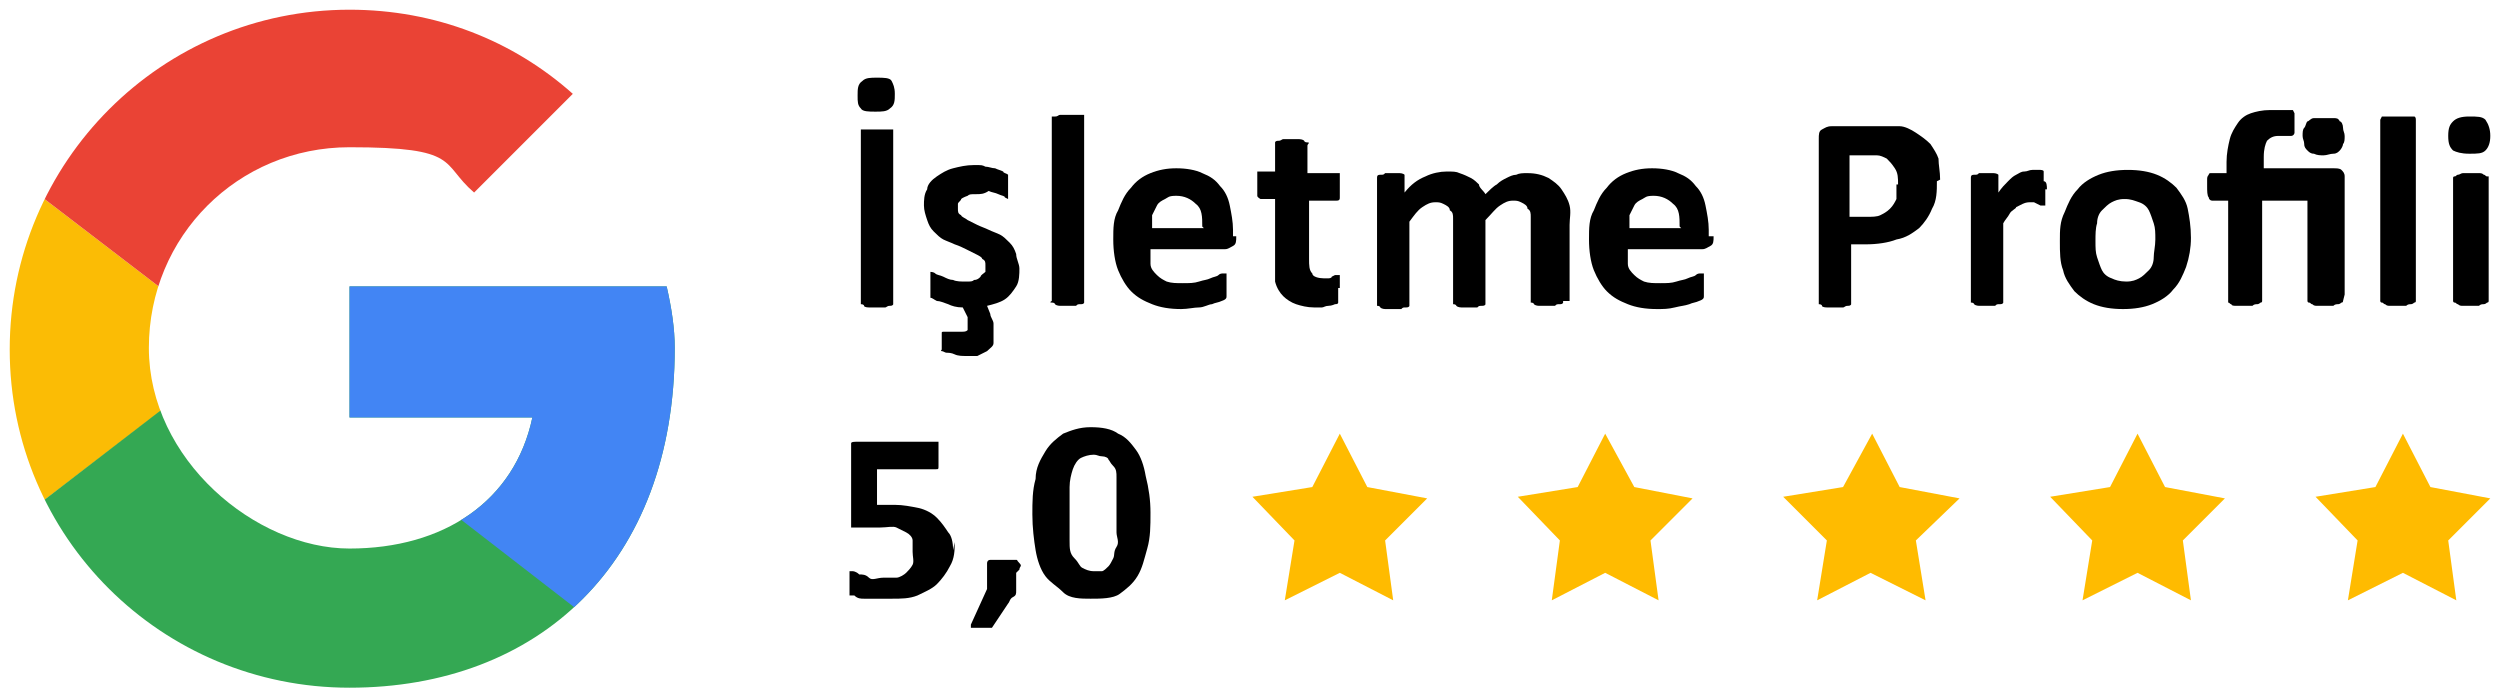 <?xml version="1.0" encoding="UTF-8"?>
<svg id="katman_1" xmlns="http://www.w3.org/2000/svg" version="1.1" xmlns:xlink="http://www.w3.org/1999/xlink" viewBox="0 0 154.5 43.2">
  <!-- Generator: Adobe Illustrator 29.5.0, SVG Export Plug-In . SVG Version: 2.1.0 Build 137)  -->
  <defs>
    <style>
      .st0 {
        fill: #ea4335;
      }

      .st1 {
        fill: #fb0;
      }

      .st2 {
        fill: #4285f4;
      }

      .st3 {
        fill: none;
      }

      .st4 {
        fill: #34a853;
      }

      .st5 {
        clip-path: url(#clippath-1);
      }

      .st6 {
        clip-path: url(#clippath-3);
      }

      .st7 {
        clip-path: url(#clippath-2);
      }

      .st8 {
        fill: #fbbc05;
      }

      .st9 {
        clip-path: url(#clippath);
      }
    </style>
    <clipPath id="clippath">
      <path class="st3" d="M41.2,17.7h-19.6v8.1h11.3c-1.1,5.2-5.5,8.1-11.3,8.1s-12.4-5.5-12.4-12.4,5.5-12.4,12.4-12.4,5.6,1,7.7,2.8l6.1-6.1C31.7,2.5,26.9.6,21.6.6,10,.6.6,10,.6,21.6s9.4,20.9,21,20.9,20.1-7.6,20.1-21c0-1.2-.2-2.5-.5-3.8Z"/>
    </clipPath>
    <clipPath id="clippath-1">
      <path class="st3" d="M41.2,17.7h-19.6v8.1h11.3c-1.1,5.2-5.5,8.1-11.3,8.1s-12.4-5.5-12.4-12.4,5.5-12.4,12.4-12.4,5.6,1,7.7,2.8l6.1-6.1C31.7,2.5,26.9.6,21.6.6,10,.6.6,10,.6,21.6s9.4,20.9,21,20.9,20.1-7.6,20.1-21c0-1.2-.2-2.5-.5-3.8Z"/>
    </clipPath>
    <clipPath id="clippath-2">
      <path class="st3" d="M41.2,17.7h-19.6v8.1h11.3c-1.1,5.2-5.5,8.1-11.3,8.1s-12.4-5.5-12.4-12.4,5.5-12.4,12.4-12.4,5.6,1,7.7,2.8l6.1-6.1C31.7,2.5,26.9.6,21.6.6,10,.6.6,10,.6,21.6s9.4,20.9,21,20.9,20.1-7.6,20.1-21c0-1.2-.2-2.5-.5-3.8Z"/>
    </clipPath>
    <clipPath id="clippath-3">
      <path class="st3" d="M41.2,17.7h-19.6v8.1h11.3c-1.1,5.2-5.5,8.1-11.3,8.1s-12.4-5.5-12.4-12.4,5.5-12.4,12.4-12.4,5.6,1,7.7,2.8l6.1-6.1C31.7,2.5,26.9.6,21.6.6,10,.6.6,10,.6,21.6s9.4,20.9,21,20.9,20.1-7.6,20.1-21c0-1.2-.2-2.5-.5-3.8Z"/>
    </clipPath>
  </defs>
  <g>
    <g class="st9">
      <path class="st8" d="M-1.3,34V9.2l16.2,12.4L-1.3,34Z"/>
    </g>
    <g class="st5">
      <path class="st0" d="M-1.3,9.2l16.2,12.4,6.7-5.8,22.9-3.7V-1.3H-1.3v10.5Z"/>
    </g>
    <g class="st7">
      <path class="st4" d="M-1.3,34L27.3,12l7.6.9L44.5-1.3v45.8H-1.3v-10.5Z"/>
    </g>
    <g class="st6">
      <path class="st2" d="M44.5,44.5L14.9,21.6l-3.8-2.8,33.4-9.5v35.3Z"/>
    </g>
  </g>
  <g>
    <g>
      <path d="M55.3,5.8c0,.4,0,.7-.3.9-.2.2-.5.2-.9.2s-.8,0-.9-.2c-.2-.2-.2-.4-.2-.8s0-.7.3-.9c.2-.2.5-.2.9-.2s.8,0,.9.2.2.4.2.8ZM55.2,18.6q0,.1,0,.2s0,.1-.2.1-.2.1-.3.1h-1c0,0-.3,0-.3-.1,0,0,0-.1-.2-.1,0,0,0-.1,0-.2v-10.5s0-.1,0-.1c0,0,0,0,.2,0s.2,0,.3,0h1c0,0,.3,0,.3,0,0,0,0,0,.2,0,0,0,0,.1,0,.2v10.4h.1Z"/>
      <path d="M61,18.9l.2.5c0,.2.2.4.2.6s0,.3,0,.5c0,.3,0,.5,0,.7s-.2.3-.4.5l-.6.3h-.7c-.2,0-.5,0-.7-.1s-.4-.1-.5-.1-.2-.1-.3-.1,0-.1,0-.1c0,0,0-.1,0-.2v-.3c0-.2,0-.4,0-.5s0-.1.2-.1h1c.2,0,.3,0,.4-.1,0-.1,0-.2,0-.3v-.2c0-.1,0-.2,0-.3l-.3-.6c-.4,0-.7-.1-.9-.2-.3-.1-.5-.2-.7-.2-.2-.1-.3-.2-.4-.2,0-.1,0-.2,0-.3s0-.3,0-.6v-.4c0-.1,0-.2,0-.2,0-.1,0-.1,0-.1h0c0,0,.2,0,.3.1s.3.1.5.2.4.2.6.2c.2.1.5.1.8.1s.4,0,.5-.1c.2,0,.3-.1.4-.2,0-.1.2-.2.3-.3,0-.1,0-.2,0-.4s0-.3-.2-.4c0-.1-.2-.2-.4-.3s-.4-.2-.6-.3c-.2-.1-.4-.2-.7-.3-.2-.1-.5-.2-.7-.3s-.4-.3-.6-.5c-.2-.2-.3-.4-.4-.7s-.2-.6-.2-.9,0-.7.2-1c0-.3.3-.6.6-.8s.6-.4,1-.5.8-.2,1.3-.2.5,0,.7.1c.2,0,.4.1.6.1.2.1.3.1.5.2,0,.1.2.1.3.2,0,0,0,.1,0,.1,0,0,0,.1,0,.2v1.1q0,.1,0,.1h0q0,0-.2-.1c0-.1-.2-.1-.4-.2-.2-.1-.4-.1-.6-.2-.3.2-.5.2-.8.2s-.4,0-.5.1c0,0-.3.1-.4.2,0,.1-.2.2-.2.3s0,.2,0,.3c0,.2,0,.3.2.4,0,.1.3.2.4.3.2.1.4.2.6.3s.5.2.7.3.5.2.7.3.4.3.6.5c.2.2.3.4.4.7,0,.3.2.6.2.9s0,.8-.2,1.1c-.2.3-.4.6-.7.8-.3.2-.7.3-1.1.4Z"/>
      <path d="M67,18.6q0,.1,0,.1s0,.1-.2.1-.2,0-.3.1h-1c0,0-.2,0-.3-.1,0,0,0-.1-.2-.1s0-.1,0-.1V7.4q0,0,0-.2s0,0,.2,0,.2-.1.3-.1h1c0,0,.2,0,.3,0,0,0,0,0,.2,0,0,0,0,0,0,.2v11.2Z"/>
      <path d="M76.4,14.6c0,.3,0,.5-.2.6s-.3.2-.5.2h-4.6c0,.3,0,.6,0,.9,0,.3.2.5.4.7.2.2.4.3.6.4.3.1.6.1,1,.1s.7,0,1-.1.5-.1.7-.2.4-.1.5-.2.2-.1.3-.1h.2v1.2q0,.1,0,.2h0c0,.1,0,.2-.3.3-.2.1-.4.1-.6.2-.2,0-.5.2-.8.2s-.7.1-1.1.1c-.7,0-1.3-.1-1.8-.3-.5-.2-.9-.4-1.3-.8-.3-.3-.6-.8-.8-1.3-.2-.5-.3-1.2-.3-1.9s0-1.3.3-1.8c.2-.5.4-1,.8-1.4.3-.4.7-.7,1.2-.9s1-.3,1.6-.3,1.2.1,1.6.3c.5.2.8.4,1.1.8.3.3.5.7.6,1.2s.2,1,.2,1.5v.4h.3ZM74.3,14c0-.6,0-1.1-.4-1.4-.3-.3-.7-.5-1.2-.5s-.5.1-.7.2c-.2.1-.4.2-.5.4s-.2.4-.3.6c0,.2,0,.5,0,.8h3.2Z"/>
      <path d="M82.7,17.8v.6c0,.1,0,.2,0,.3q0,.1-.2.1c0,0-.2.1-.4.1s-.3.1-.4.1h-.5c-.4,0-.8-.1-1.1-.2-.3-.1-.6-.3-.8-.5-.2-.2-.4-.5-.5-.9,0-.3,0-.7,0-1.2v-3.9h-.9c0,0-.2-.1-.2-.2,0-.1,0-.4,0-.7v-.4c0-.1,0-.2,0-.3,0-.1,0-.1,0-.1h1.1v-1.8s0-.1.2-.1.2-.1.3-.1h1c0,0,.2,0,.3.1,0,0,0,.1.2.1s0,.1,0,.2v1.7h2c0,.2,0,.3,0,.4v.4c0,.3,0,.5,0,.7,0,.1,0,.2-.2.2h-1.7v3.6c0,.4,0,.7.2.9,0,.2.4.3.7.3h.3c0,0,.2,0,.2-.1q0,0,.2-.1h.3v.3c0,.3,0,.4,0,.5Z"/>
      <path d="M96.6,18.6q0,.1,0,.1s0,.1-.2.1-.2,0-.3.1h-1c0,0-.2,0-.3-.1,0,0,0-.1-.2-.1h0v-4.6c0-.3,0-.5,0-.7,0-.2,0-.4-.2-.5,0-.2-.2-.3-.4-.4-.2-.1-.3-.1-.5-.1-.3,0-.5.1-.8.3s-.5.5-.9.9v5.1q0,.1,0,.1s0,.1-.2.1-.2,0-.3.1h-1c0,0-.2,0-.3-.1,0,0,0-.1-.2-.1h0v-4.6c0-.3,0-.5,0-.7,0-.2,0-.4-.2-.5,0-.2-.2-.3-.4-.4-.2-.1-.3-.1-.5-.1-.3,0-.5.1-.8.3s-.5.5-.8.9v5.1q0,.1,0,.1s0,.1-.2.1-.2,0-.3.1h-1c0,0-.2,0-.3-.1,0,0,0-.1-.2-.1h0v-7.9h0c0-.1,0-.2.2-.2s.2,0,.3-.1h.9c0,0,.2,0,.3.1,0,0,0,.1,0,.1h0v1c.4-.5.8-.8,1.3-1,.4-.2.9-.3,1.3-.3s.6,0,.8.1c.3.1.5.2.7.3s.4.3.5.4c0,.2.3.4.4.6.2-.2.5-.5.7-.6.2-.2.4-.3.6-.4.2-.1.4-.2.6-.2.2-.1.4-.1.7-.1.5,0,.9.1,1.3.3.3.2.6.4.8.7.2.3.4.6.5,1s0,.8,0,1.2v4.7h0Z"/>
      <path d="M105.9,14.6c0,.3,0,.5-.2.6s-.3.2-.5.2h-4.6c0,.3,0,.6,0,.9,0,.3.2.5.4.7.2.2.4.3.6.4.3.1.6.1,1,.1s.7,0,1-.1.5-.1.7-.2.4-.1.5-.2.2-.1.3-.1h.2v1.2q0,.1,0,.2h0c0,.1,0,.2-.3.3-.2.1-.4.1-.6.2-.3.1-.5.1-.9.2s-.7.1-1.1.1c-.7,0-1.3-.1-1.8-.3s-.9-.4-1.3-.8c-.3-.3-.6-.8-.8-1.3-.2-.5-.3-1.2-.3-1.9s0-1.3.3-1.8c.2-.5.4-1,.8-1.4.3-.4.7-.7,1.2-.9s1-.3,1.6-.3,1.2.1,1.6.3c.5.2.8.4,1.1.8.3.3.5.7.6,1.2s.2,1,.2,1.5v.4h.4ZM103.8,14c0-.6,0-1.1-.4-1.4-.3-.3-.7-.5-1.2-.5s-.5.1-.7.2c-.2.1-.4.2-.5.4s-.2.4-.3.6c0,.2,0,.5,0,.8h3.2Z"/>
      <path d="M119.7,11.2c0,.6,0,1.2-.3,1.7-.2.5-.5.9-.8,1.2-.4.3-.8.6-1.4.7-.5.2-1.2.3-1.9.3h-.9v3.5q0,.1,0,.2s0,.1-.2.1-.2.1-.3.1h-1c0,0-.3,0-.3-.1,0,0,0-.1-.2-.1,0,0,0-.1,0-.2v-10c0-.3,0-.5.2-.6s.3-.2.6-.2h3.3c.2,0,.5,0,.9,0,.3,0,.7.2,1,.4s.6.4.9.7c.2.3.4.6.5.9,0,.4.1.8.1,1.3ZM117.3,11.4c0-.4,0-.7-.2-1s-.3-.4-.5-.6c-.2-.1-.4-.2-.6-.2h-1.7v3.8h1c.4,0,.7,0,.9-.1.2-.1.4-.2.6-.4s.3-.4.4-.6c0-.4,0-.7,0-.9Z"/>
      <path d="M126.4,11.7v.5c0,.1,0,.2,0,.3,0,.1,0,.1,0,.2h-.3q0,0-.2-.1t-.2-.1h-.3c0,0-.2,0-.4.1,0,0-.2.1-.4.2,0,.1-.3.2-.4.4s-.3.4-.4.6v4.8q0,.1,0,.1s0,.1-.2.1-.2,0-.3.1h-1c0,0-.2,0-.3-.1,0,0,0-.1-.2-.1h0v-7.7h0c0-.1,0-.2.2-.2s.2,0,.3-.1h.9c0,0,.2,0,.3.1,0,0,0,.1,0,.1h0v1c.2-.3.4-.5.6-.7s.3-.3.5-.4c.2-.1.3-.2.5-.2s.3-.1.5-.1h.5c0,0,.2,0,.2.1,0,0,0,.1,0,.1h0v.5c.2,0,.2.3.2.5Z"/>
      <path d="M135.4,14.7c0,.6-.1,1.2-.3,1.8-.2.5-.4,1-.8,1.4-.3.4-.8.7-1.3.9-.5.2-1.1.3-1.8.3s-1.3-.1-1.8-.3c-.5-.2-.9-.5-1.2-.8-.3-.4-.6-.8-.7-1.3-.2-.5-.2-1.1-.2-1.8s0-1.2.3-1.8c.2-.5.4-1,.8-1.4.3-.4.8-.7,1.3-.9s1.1-.3,1.8-.3,1.3.1,1.8.3.9.5,1.2.8c.3.4.6.8.7,1.3.1.5.2,1.1.2,1.8ZM133.2,14.8c0-.4,0-.7-.1-1s-.2-.6-.3-.8-.3-.4-.6-.5-.5-.2-.9-.2-.6.1-.8.2c-.2.1-.4.3-.6.5-.2.2-.3.5-.3.8-.1.3-.1.7-.1,1.1s0,.7.1,1,.2.6.3.8.3.4.6.5c.2.1.5.2.9.2s.6-.1.8-.2.4-.3.6-.5c.2-.2.3-.5.3-.8,0-.3.1-.7.1-1.1Z"/>
      <path d="M144.8,18.6q0,.1-.1.1s-.1.1-.2.1-.2,0-.3.1h-1c-.1,0-.2,0-.3-.1-.1,0-.1-.1-.2-.1s-.1-.1-.1-.1v-6.2h-2.8v6.2q0,.1-.1.1s-.1.1-.2.1-.2,0-.3.1h-1c-.1,0-.3,0-.3-.1-.1,0-.1-.1-.2-.1h0v-6.3h-1c-.1,0-.2-.1-.2-.2-.1-.1-.1-.4-.1-.7v-.4c0-.1,0-.2.1-.3,0-.1.1-.1.1-.1h1v-.7c0-.5.1-1,.2-1.4.1-.4.3-.7.5-1s.5-.5.8-.6.7-.2,1.2-.2h.4c0,0,.2,0,.4,0,.1,0,.2,0,.3,0,.1,0,.1,0,.2,0s.1,0,.1,0c0,0,0,0,.1.2v1.2c0,.1-.1.2-.2.2h-.8c-.3,0-.5.1-.7.3-.1.2-.2.5-.2,1v.7h4.3c.2,0,.4,0,.5.1s.2.2.2.4v7.3h0ZM144.9,8.4c0,.2,0,.4-.1.5,0,.1-.1.3-.2.4-.1.1-.2.2-.4.2s-.4.1-.6.1-.4,0-.6-.1c-.2,0-.3-.1-.4-.2-.1-.1-.2-.2-.2-.4s-.1-.3-.1-.5,0-.4.1-.5.1-.3.2-.4c.1,0,.2-.2.4-.2s.4,0,.6,0,.4,0,.6,0c.2,0,.3,0,.4.2.1,0,.2.2.2.4s.1.3.1.5Z"/>
      <path d="M149.3,18.6q0,.1-.1.1s-.1.1-.2.1-.2,0-.3.1h-1c-.1,0-.2,0-.3-.1-.1,0-.1-.1-.2-.1s-.1-.1-.1-.1V7.4q0,0,.1-.2s.1,0,.2,0,.2,0,.3,0h1c.1,0,.2,0,.3,0,.1,0,.1,0,.2,0,0,0,.1,0,.1.2v11.2Z"/>
      <path d="M153.9,8.4c0,.4-.1.7-.3.9s-.5.2-1,.2-.8-.1-1-.2c-.2-.2-.3-.4-.3-.9s.1-.7.3-.9c.2-.2.5-.3,1-.3s.8,0,1,.2c.2.3.3.6.3,1ZM153.8,18.6q0,.1-.1.1s-.1.1-.2.1-.2,0-.3.1h-1c-.1,0-.2,0-.3-.1-.1,0-.1-.1-.2-.1s-.1-.1-.1-.1v-7.6q0-.1.1-.1c.1,0,.1-.1.2-.1s.2-.1.3-.1h1c.1,0,.2,0,.3.1.1,0,.1.1.2.1h.1v7.7Z"/>
    </g>
    <g>
      <path d="M59,33.5c0,.5,0,1-.3,1.5-.2.4-.5.8-.8,1.1s-.8.5-1.2.7c-.5.2-1,.2-1.6.2s-.6,0-.9,0-.5,0-.8,0c-.2,0-.4,0-.6-.2,0,0-.2,0-.3,0h0c0,0,0-.2,0-.3v-1c0,0,0-.2,0-.2s0,0,0,0h0q0,0,.2,0c0,0,.2,0,.4.2.2,0,.4,0,.6.2s.5,0,.9,0,.6,0,.8,0,.5-.2.6-.3.3-.3.4-.5,0-.5,0-.8,0-.5,0-.7-.2-.4-.4-.5-.4-.2-.6-.3-.6,0-1,0h-1.5c-.2,0-.3,0-.3,0,0,0,0-.2,0-.4v-4.4c0-.2,0-.4,0-.4,0-.1.2-.1.4-.1h5c0,.2,0,.3,0,.4v.4c0,.3,0,.5,0,.7s0,.2-.2.2h-3.6v2.2h1.1c.5,0,1,.1,1.5.2.4.1.8.3,1.1.6s.5.6.7.9c.2.2.3.6.3,1.1Z"/>
      <path d="M62.8,35.4v.6c0,.2,0,.3,0,.5s0,.3-.2.4-.2.3-.3.4l-1,1.5c0,0,0,0,0,0,0,0,0,0-.2,0s0,0-.2,0h-.7c-.1,0-.2,0-.2,0h0v-.2l1-2.2v-1.2c0-.2,0-.3,0-.4,0,0,0-.2.2-.2,0,0,.2,0,.3,0h1c0,0,.2,0,.3,0s0,0,.2.2,0,.2,0,.4Z"/>
      <path d="M71.1,31.7c0,.8,0,1.5-.2,2.2s-.3,1.2-.6,1.7-.7.8-1.1,1.1-1.2.3-1.8.3-1.3,0-1.7-.4-.8-.6-1.1-1-.5-1-.6-1.6-.2-1.4-.2-2.2,0-1.5.2-2.2c0-.7.3-1.2.6-1.7.3-.5.7-.8,1.1-1.1.5-.2,1-.4,1.7-.4s1.3.1,1.7.4c.5.2.8.6,1.1,1s.5,1,.6,1.6c.2.8.3,1.5.3,2.3ZM69,31.8v-1.3c0-.4,0-.7,0-1,0-.3,0-.5-.2-.7s-.2-.3-.3-.4c0-.1-.2-.2-.4-.2s-.3-.1-.5-.1c-.3,0-.6.1-.8.2s-.4.4-.5.7-.2.7-.2,1.1,0,1,0,1.5,0,1.3,0,1.8,0,.8.3,1.1.3.5.5.6.4.2.7.2.4,0,.5,0,.3-.2.4-.3.2-.3.3-.5,0-.4.2-.7,0-.6,0-.9v-1Z"/>
    </g>
    <g>
      <polygon class="st1" points="86.1 37.1 82.8 35.4 79.4 37.1 80 33.4 77.4 30.7 81.1 30.1 82.8 26.8 84.5 30.1 88.2 30.8 85.6 33.4 86.1 37.1"/>
      <polygon class="st1" points="102.5 37.1 99.2 35.4 95.9 37.1 96.4 33.4 93.8 30.7 97.5 30.1 99.2 26.8 101 30.1 104.6 30.8 102 33.4 102.5 37.1"/>
      <polygon class="st1" points="119 37.1 115.6 35.4 112.3 37.1 112.9 33.4 110.2 30.7 113.9 30.1 115.7 26.8 117.4 30.1 121.1 30.8 118.4 33.4 119 37.1"/>
      <polygon class="st1" points="135.4 37.1 132.1 35.4 128.7 37.1 129.3 33.4 126.7 30.7 130.4 30.1 132.1 26.8 133.8 30.1 137.5 30.8 134.9 33.4 135.4 37.1"/>
      <polygon class="st1" points="151.8 37.1 148.5 35.4 145.1 37.1 145.7 33.4 143.1 30.7 146.8 30.1 148.5 26.8 150.2 30.1 153.9 30.8 151.3 33.4 151.8 37.1"/>
    </g>
  </g>
</svg>